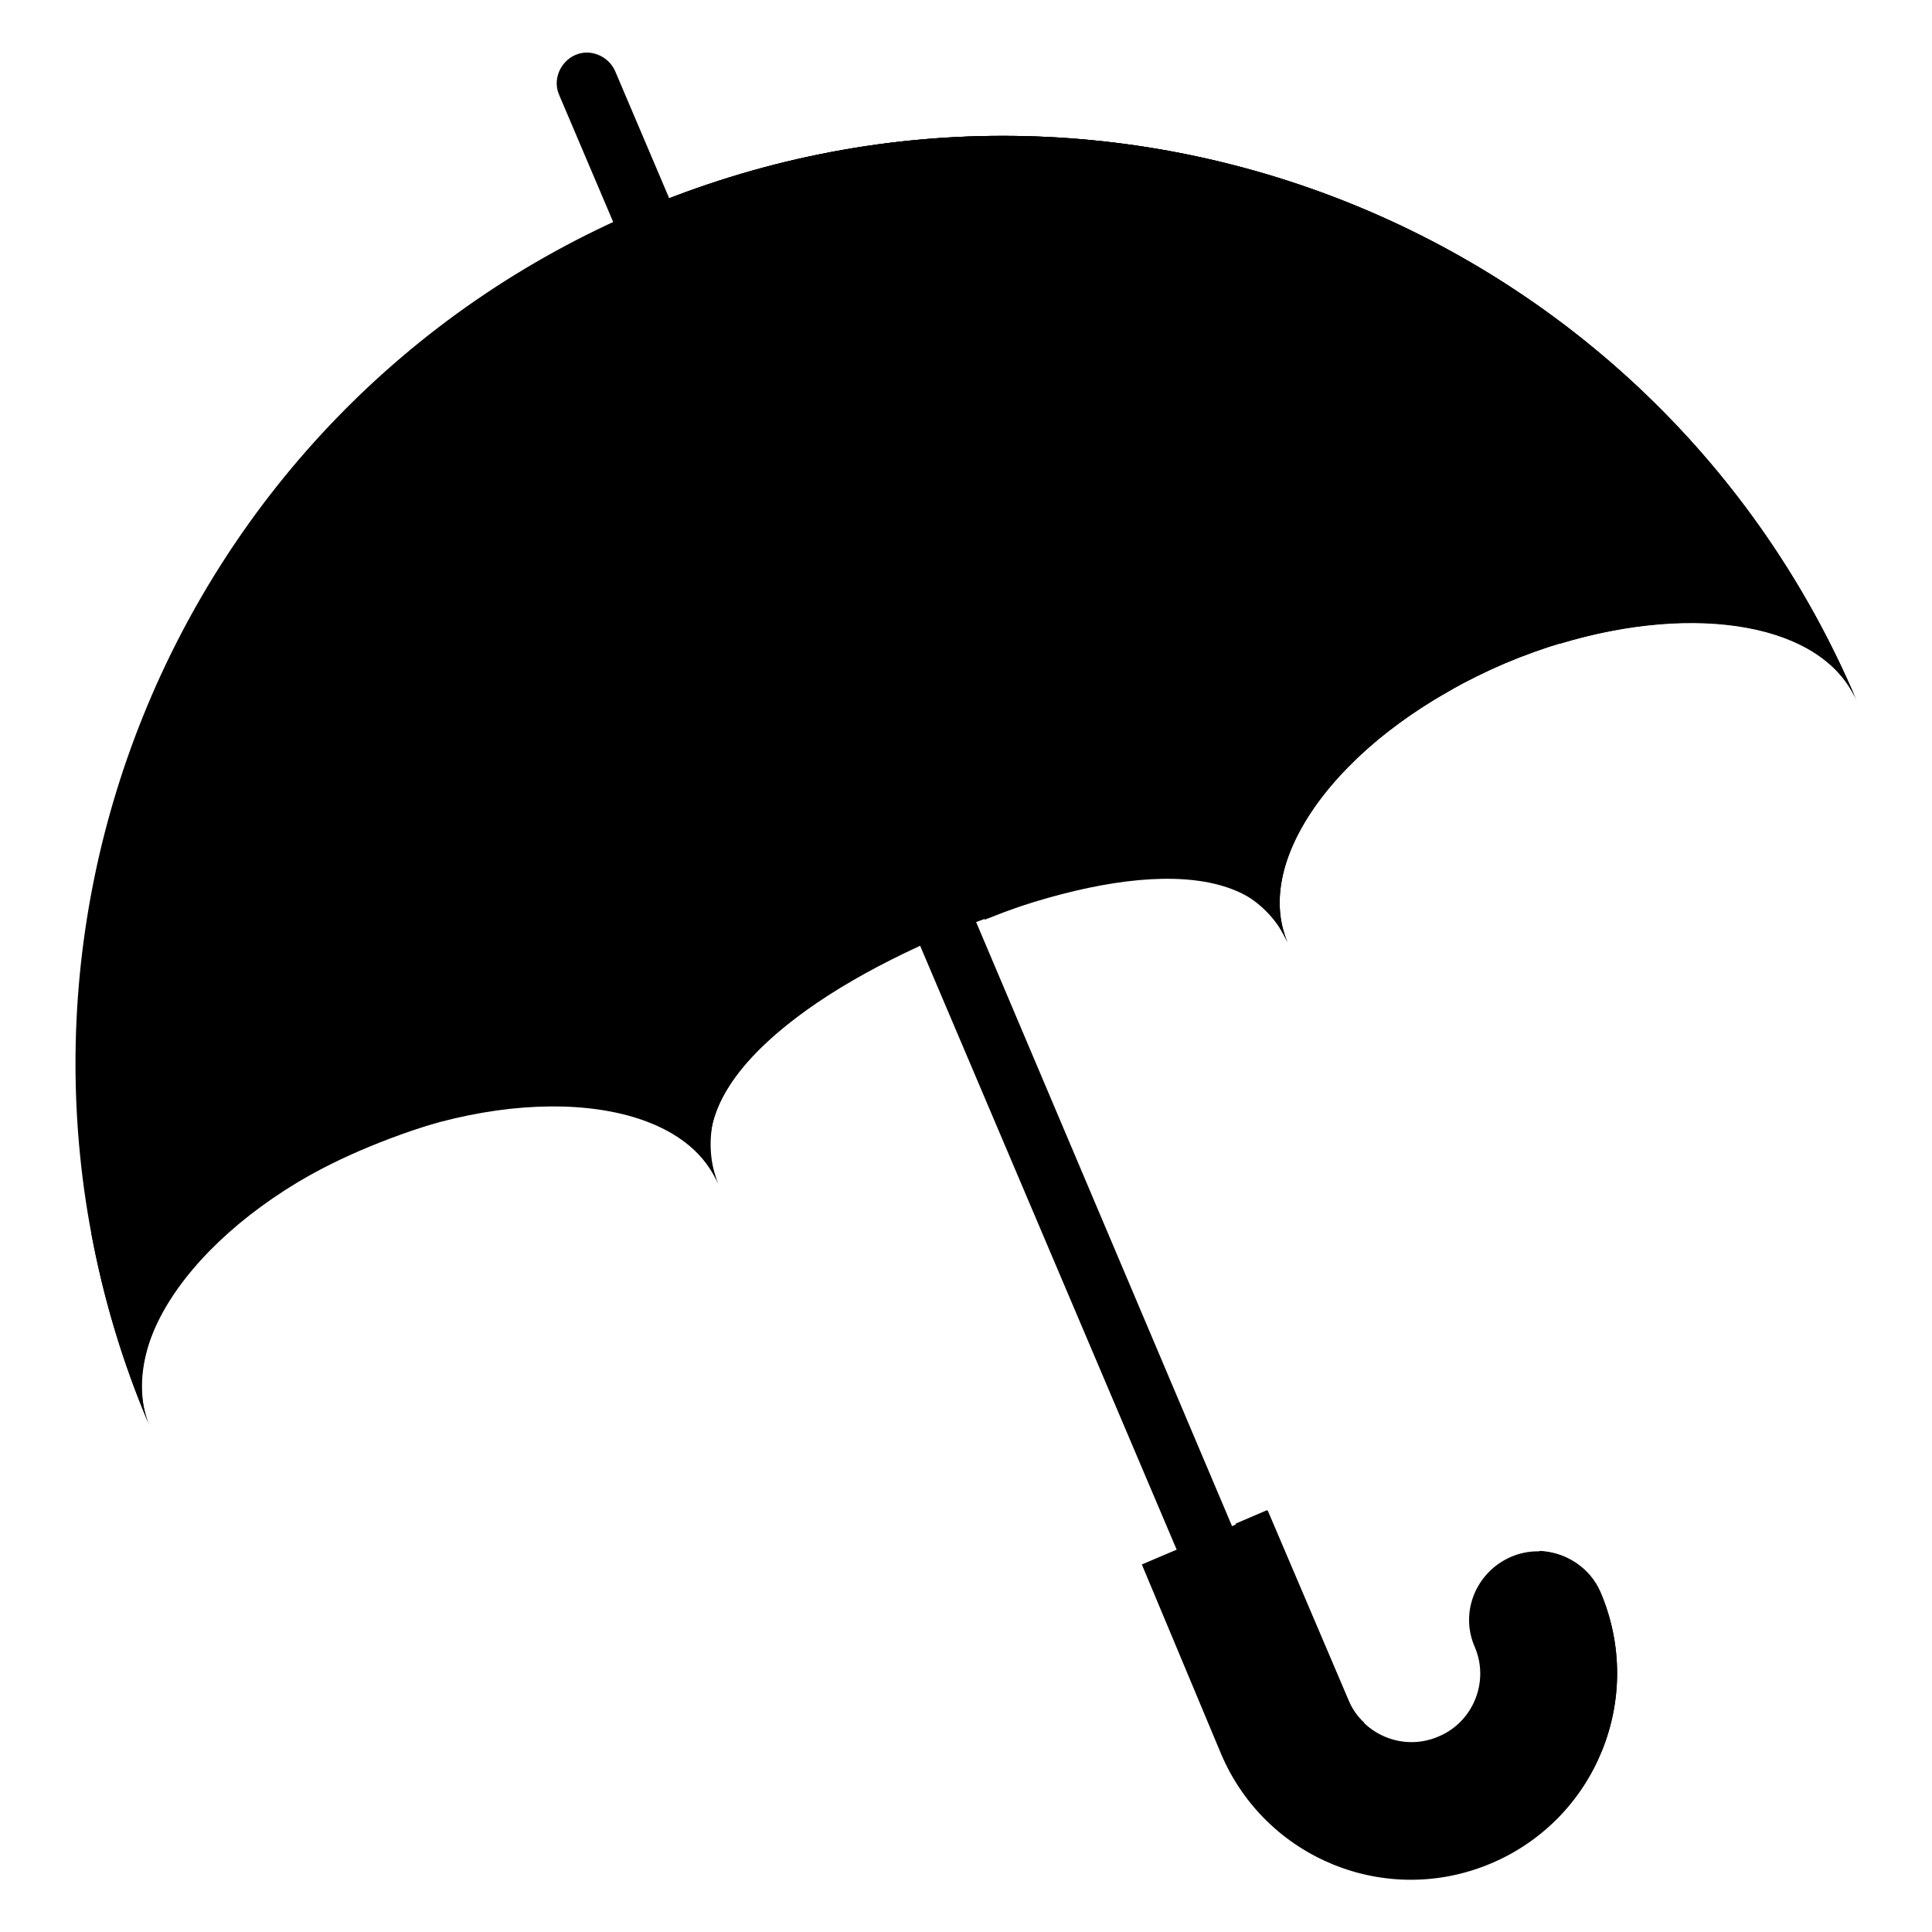 <?xml version="1.0" encoding="utf-8"?>
<!-- Svg Vector Icons : http://www.onlinewebfonts.com/icon -->
<!DOCTYPE svg PUBLIC "-//W3C//DTD SVG 1.1//EN" "http://www.w3.org/Graphics/SVG/1.1/DTD/svg11.dtd">
<svg version="1.1" xmlns="http://www.w3.org/2000/svg" xmlns:xlink="http://www.w3.org/1999/xlink" x="0px" y="0px" viewBox="0 0 256 256" enable-background="new 0 0 256 256" xml:space="preserve">
<g><g><path fill="#000000" d="M84.9,31.8c-1.6,0-3.1-0.9-3.7-2.5l-7.1-16.7c-0.9-2,0.1-4.4,2.1-5.3c2-0.9,4.4,0.1,5.3,2.1l7.1,16.7c0.9,2-0.1,4.4-2.1,5.3C86,31.7,85.4,31.8,84.9,31.8z"/><path fill="#000000" d="M159.6,207.7c-1.6,0-3.1-0.9-3.7-2.4l-35.6-83.8c-0.9-2,0.1-4.4,2.1-5.3c2.1-0.9,4.4,0.1,5.3,2.1l35.5,83.8c0.9,2-0.1,4.4-2.1,5.3C160.6,207.6,160.1,207.7,159.6,207.7z"/><path fill="#000000" d="M199.4,87.9c20.8-8.8,41.7-6.6,46.6,4.9C219.5,30.4,147.4,1.3,84.9,27.8C22.4,54.3-6.7,126.4,19.8,188.9c-4.9-11.6,8-28.1,28.8-36.9c20.8-8.8,41.7-6.6,46.6,4.9c-4.9-11.6,8-28.1,28.8-36.9c20.8-8.8,41.7-6.6,46.6,4.9C165.7,113.3,178.6,96.8,199.4,87.9z"/><path fill="#000000" d="M199.4,87.9c20.8-8.8,41.7-6.6,46.6,4.9C219.5,30.4,147.4,1.3,84.9,27.8c-1.9,0.8,0.5-0.2-1.1,0.6c-4.4,2.4,58.9,44.2,86.8,96.4C164.7,113.8,178.6,96.8,199.4,87.9z"/><path fill="#000000" d="M170.6,124.9c-26.5-62.5-64.9-105.9-85.7-97.1c-20.8,8.8-16.2,66.6,10.3,129.1l-0.2-0.5c-4.9-11.6,9.8-23.9,30.6-32.7c20.8-8.8,39.9-10.8,44.8,0.8L170.6,124.9z"/><path fill="#000000" d="M161.8,232.4c5.9,13.9,21.9,20.4,35.8,14.5c13.9-5.9,20.4-21.9,14.5-35.8c-2-4.6-7.3-6.8-11.9-4.8c-4.6,2-6.8,7.3-4.8,11.9c2,4.6-0.2,10-4.8,11.9c-4.6,2-10-0.2-11.9-4.8l-10.7-25.1l-16.7,7.1L161.8,232.4z"/><path fill="#000000" d="M163.7,201.9l8.9,20.9c1.4,3.4,4.7,5.5,8.2,5.5c-0.9-0.8-1.7-1.9-2.2-3.1l-10.7-25.1L163.7,201.9z"/><path fill="#000000" d="M203.9,205.5c0.9,0.8,1.7,1.9,2.2,3.1c5.9,13.9-0.6,29.9-14.5,35.8c-5.9,2.5-12.1,2.7-17.8,1.2c7.1,3.9,15.8,4.6,23.8,1.2c13.9-5.9,20.4-21.9,14.5-35.8C210.7,207.7,207.4,205.6,203.9,205.5z"/><path fill="#000000" d="M17.7,160.7c-2,0.8-3.8,1.8-5.6,2.7c1.6,8.6,4.1,17.1,7.7,25.5c-4.3-10.2,4.9-29.9,37.9-40.1C50.4,148.9,26,157.2,17.7,160.7z"/><path fill="#000000" d="M93.1,128.7c-11.4,2.4-19.3,11.1-24.5,18c12.8-1.2,23.2,2.4,26.5,10.1c-4.3-10.2,5.1-20,21.7-29.2C109.6,127.8,101.5,126.9,93.1,128.7z"/><path fill="#000000" d="M84.9,27.8c-0.2,0.1-0.4,0.2-0.6,0.3c48.1-7.1,96.6,15.1,122.4,57.2c18.2-5.5,35-2.6,39.3,7.6C219.5,30.4,147.4,1.3,84.9,27.8z"/><path fill="#000000" d="M168.5,96.7c-10.7,4.5-33,18.3-38.1,25.2c27.9-11.2,36.9-4.8,40.2,2.9c-4.3-10.2,5.2-24.3,21.9-33.5C185.1,91.4,176.8,93.2,168.5,96.7z"/><path fill="#000000" d="M23.8,142.6c-1.9,0-3.5-1.3-3.9-3.2c-0.3-1.4-7-35.7,28.7-77.1c1.5-1.7,4-1.9,5.7-0.4c1.7,1.5,1.9,4,0.4,5.7c-32.9,38.2-27,69.9-26.9,70.2c0.4,2.2-1,4.3-3.1,4.8C24.4,142.6,24.1,142.6,23.8,142.6z"/></g></g>
</svg>